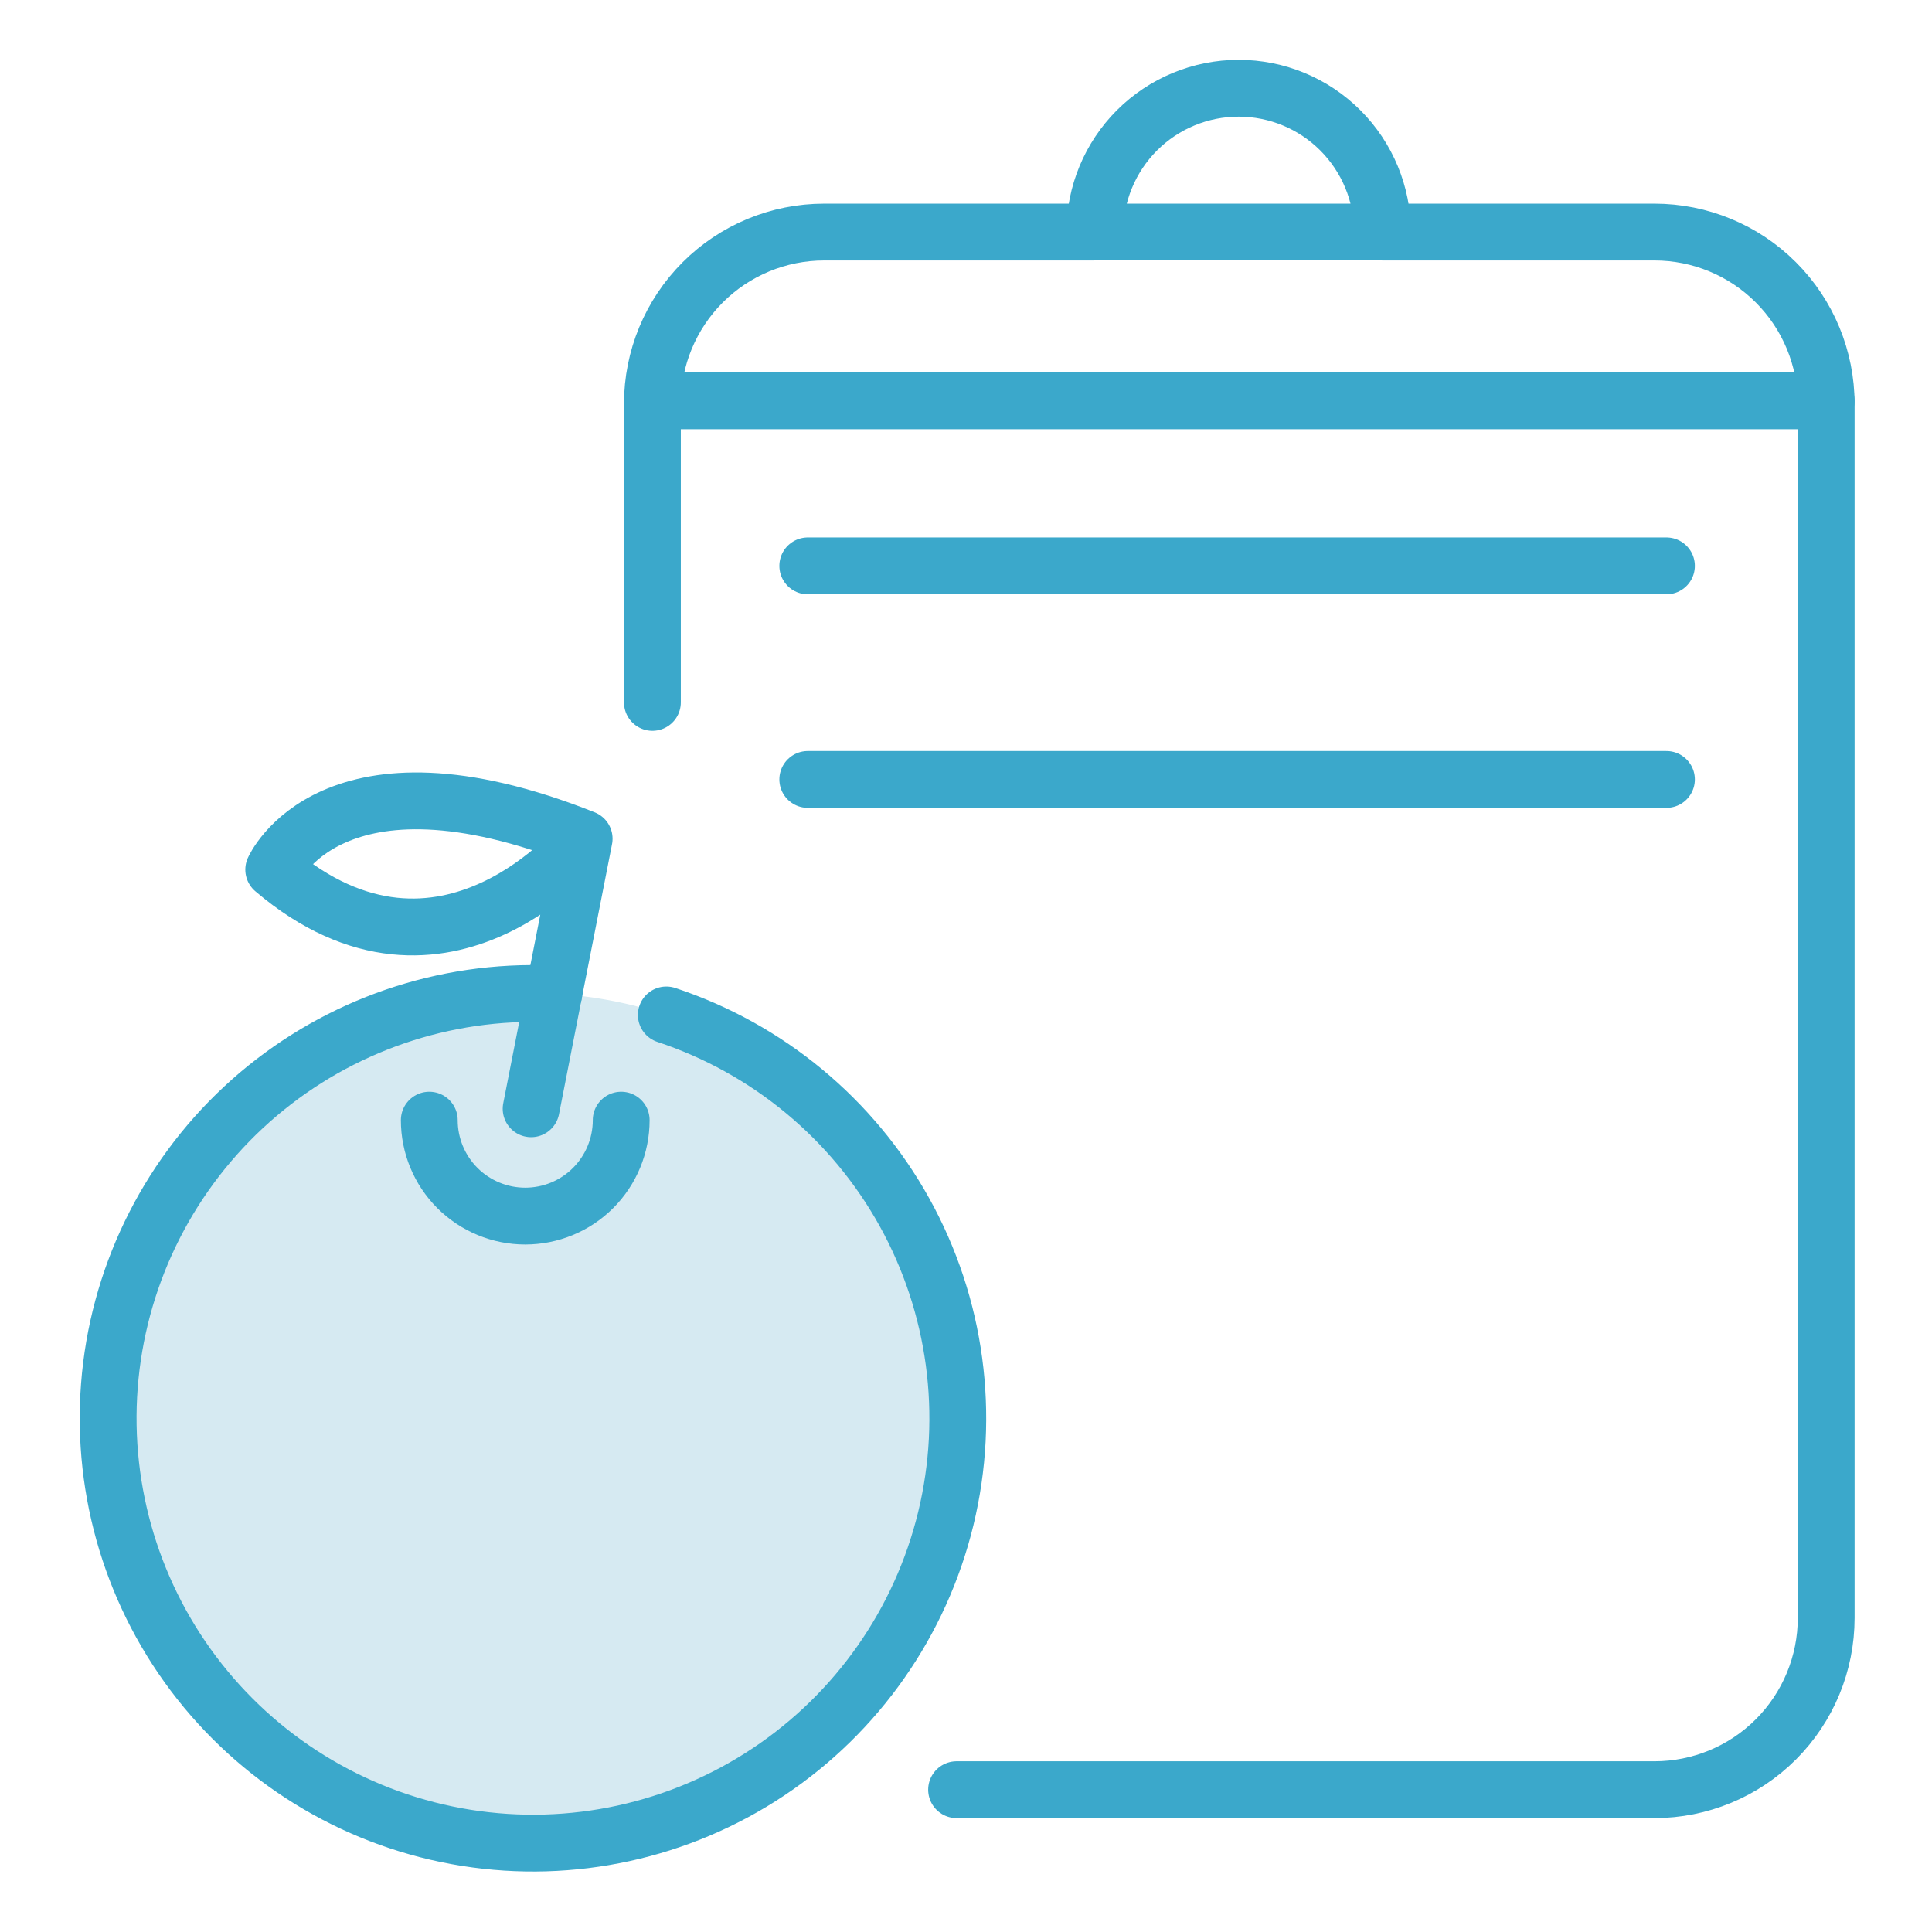 <svg width="85" height="85" viewBox="0 0 85 85" fill="none" xmlns="http://www.w3.org/2000/svg">
<path d="M28.703 30.903V17.765C28.703 15.762 29.499 13.84 30.916 12.423C32.333 11.006 34.255 10.21 36.259 10.21H48.168" stroke="#3BA8CB" stroke-width="2.5" stroke-linecap="round" stroke-linejoin="round"/>
<path d="M60.852 10.21H72.79C74.794 10.21 76.716 11.006 78.132 12.423C79.549 13.84 80.345 15.762 80.345 17.765V71.183C80.345 73.187 79.549 75.109 78.132 76.526C76.716 77.943 74.794 78.739 72.79 78.739H42.086" stroke="#3BA8CB" stroke-width="2.5" stroke-linecap="round" stroke-linejoin="round"/>
<path d="M28.703 17.633H80.345" stroke="#3BA8CB" stroke-width="2.5" stroke-linecap="round" stroke-linejoin="round"/>
<path d="M60.852 10.209H48.168C48.168 8.531 48.835 6.922 50.021 5.735C51.208 4.548 52.818 3.882 54.496 3.882C56.174 3.882 57.783 4.548 58.97 5.735C60.157 6.922 60.824 8.531 60.824 10.209H60.852Z" stroke="#3BA8CB" stroke-width="2.5" stroke-linecap="round" stroke-linejoin="round"/>
<path d="M42.084 62.4C42.081 66.351 40.826 70.2 38.498 73.393C36.171 76.586 32.892 78.96 29.131 80.173C25.371 81.386 21.323 81.376 17.568 80.144C13.814 78.913 10.546 76.523 8.235 73.318C5.923 70.114 4.687 66.259 4.703 62.308C4.72 58.356 5.988 54.512 8.325 51.327C10.663 48.141 13.95 45.778 17.715 44.578C21.479 43.377 25.527 43.4 29.278 44.644C33.006 45.884 36.25 48.266 38.549 51.453C40.848 54.641 42.085 58.47 42.084 62.4Z" fill="#D6EAF2"/>
<path d="M25.7 36.9C25.7 36.9 19.551 44.644 12.043 38.26C12.043 38.26 14.584 32.48 25.7 36.9ZM25.7 36.9L23.367 48.781" stroke="#3BA8CB" stroke-width="2.5" stroke-linecap="round" stroke-linejoin="round"/>
<path d="M27.33 49.282C27.33 50.401 26.885 51.475 26.094 52.267C25.302 53.058 24.228 53.503 23.108 53.503C21.989 53.503 20.915 53.058 20.123 52.267C19.331 51.475 18.887 50.401 18.887 49.282" stroke="#3BA8CB" stroke-width="2.5" stroke-linecap="round" stroke-linejoin="round"/>
<path d="M24.366 43.709C24.036 43.709 23.705 43.709 23.365 43.709C18.67 43.73 14.154 45.517 10.717 48.715C7.279 51.914 5.171 56.289 4.812 60.971C4.454 65.653 5.87 70.298 8.78 73.983C11.691 77.668 15.881 80.122 20.518 80.858C25.156 81.594 29.9 80.558 33.809 77.956C37.717 75.353 40.502 71.375 41.611 66.812C42.719 62.249 42.07 57.436 39.792 53.331C37.513 49.225 33.773 46.127 29.315 44.653" stroke="#3BA8CB" stroke-width="2.5" stroke-linecap="round" stroke-linejoin="round"/>
<path d="M35.539 24.896H73.317" stroke="#3BA8CB" stroke-width="2.5" stroke-linecap="round" stroke-linejoin="round"/>
<path d="M35.539 34.292H73.317" stroke="#3BA8CB" stroke-width="2.5" stroke-linecap="round" stroke-linejoin="round"/>
</svg>

